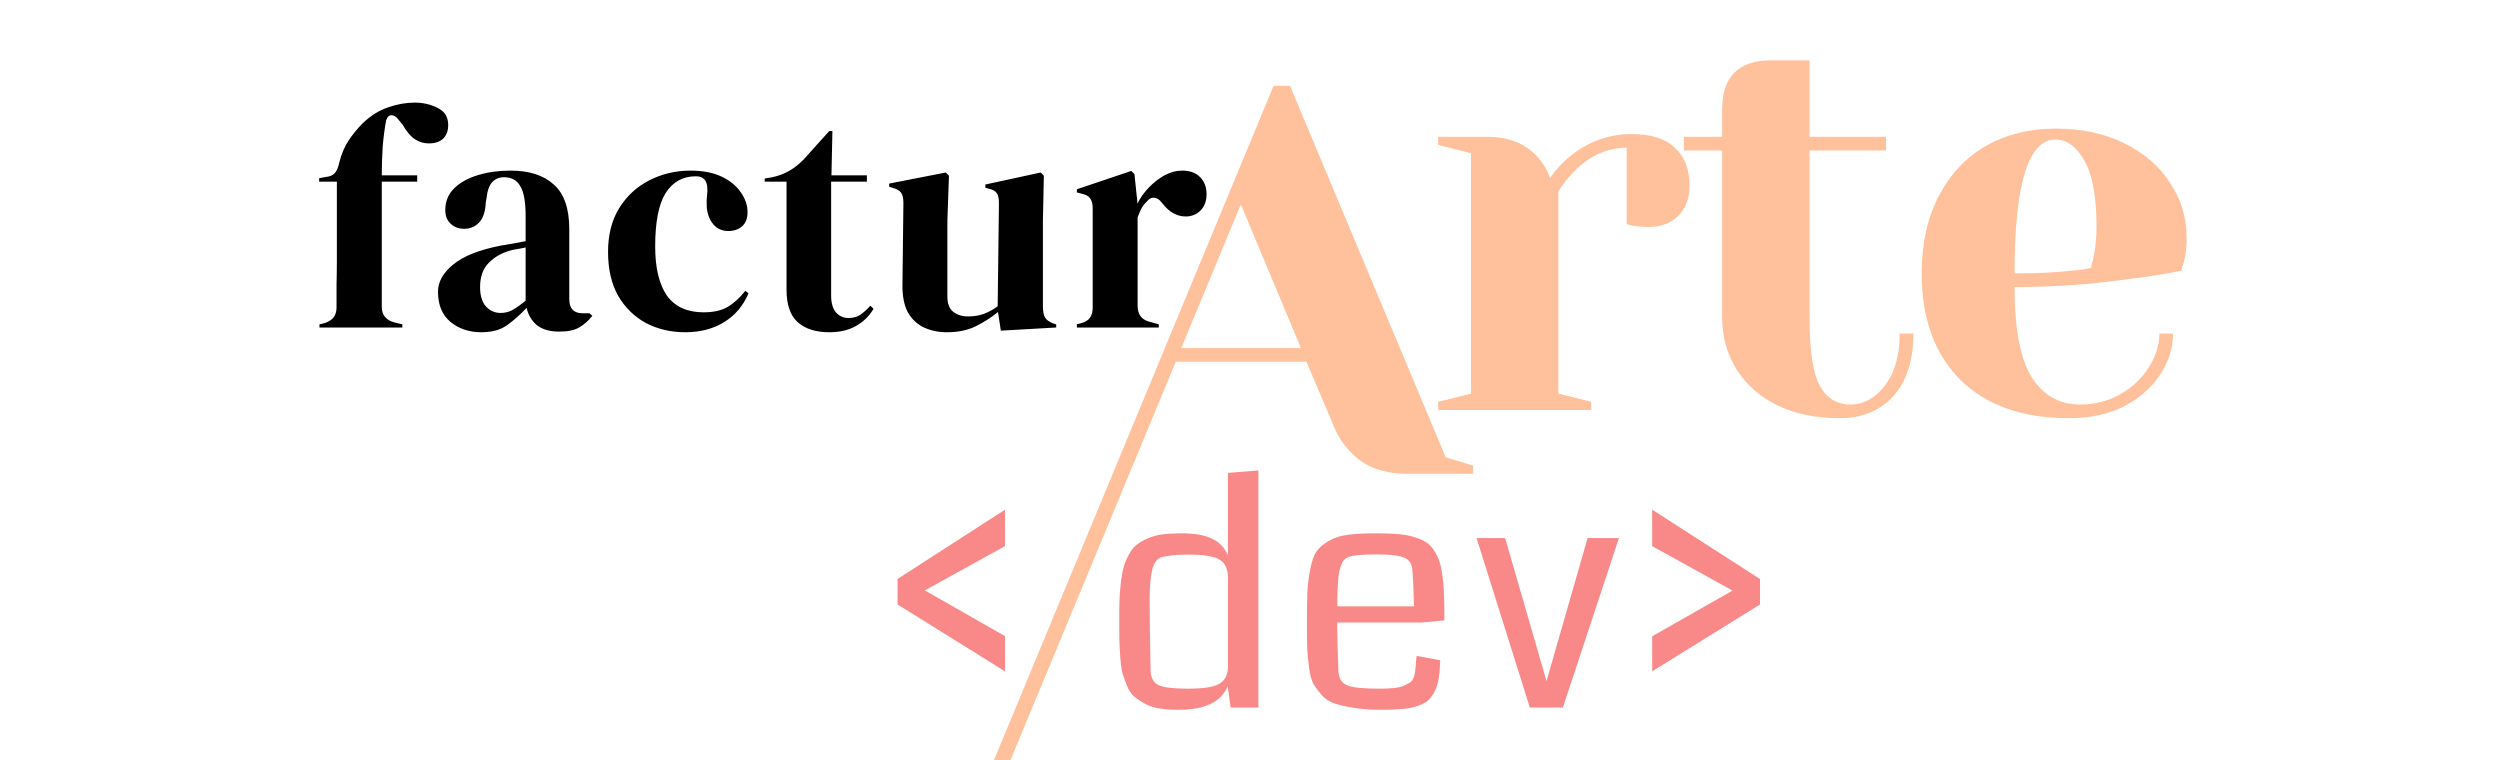 <svg width="1000" height="304" viewBox="0 0 1000 304" fill="none" xmlns="http://www.w3.org/2000/svg">
<g clip-path="url(#clip0_108_9)">
<path d="M127.784 131V129.735L129.428 129.355C131.031 128.933 132.296 128.216 133.224 127.204C134.152 126.108 134.616 124.716 134.616 123.029C134.616 119.908 134.616 116.829 134.616 113.792C134.7 110.671 134.743 107.55 134.743 104.429V72.671H127.657V71.28L130.441 70.773C132.128 70.605 133.351 70.014 134.11 69.002C134.869 67.99 135.417 66.598 135.755 64.827C136.598 61.537 137.821 58.669 139.424 56.223C141.111 53.693 143.009 51.373 145.118 49.264C148.323 46.227 151.697 44.119 155.24 42.938C158.867 41.672 162.41 41.04 165.868 41.04C169.242 41.04 172.321 41.757 175.104 43.191C177.888 44.54 179.28 46.818 179.28 50.023C179.28 52.301 178.605 54.114 177.255 55.464C175.906 56.729 174.008 57.362 171.562 57.362C169.537 57.362 167.682 56.813 165.994 55.717C164.307 54.62 162.663 52.68 161.06 49.897L159.289 47.746C158.361 46.565 157.433 46.017 156.505 46.101C155.577 46.101 154.902 46.776 154.481 48.125C153.89 51.078 153.426 54.536 153.089 58.501C152.836 62.465 152.709 66.345 152.709 70.141H166.88V72.671H152.709V122.776C152.709 125.981 154.396 128.048 157.77 128.976L160.933 129.735V131H127.784ZM192.536 132.898C187.644 132.898 183.511 131.506 180.137 128.723C176.847 125.939 175.202 121.932 175.202 116.703C175.202 112.738 177.227 109.111 181.275 105.821C185.324 102.447 191.693 99.917 200.381 98.23C201.731 97.977 203.249 97.724 204.936 97.471C206.623 97.133 208.394 96.796 210.25 96.458V86.463C210.25 80.727 209.533 76.72 208.099 74.443C206.749 72.081 204.598 70.9 201.646 70.9C199.622 70.9 198.019 71.575 196.838 72.924C195.657 74.19 194.898 76.425 194.561 79.63L194.308 81.022C194.139 84.649 193.253 87.306 191.651 88.993C190.048 90.68 188.066 91.524 185.704 91.524C183.511 91.524 181.697 90.849 180.263 89.499C178.829 88.15 178.112 86.336 178.112 84.059C178.112 80.6 179.293 77.69 181.655 75.329C184.101 72.967 187.307 71.195 191.271 70.014C195.236 68.834 199.537 68.243 204.177 68.243C211.684 68.243 217.462 70.099 221.511 73.81C225.644 77.437 227.711 83.384 227.711 91.65V119.613C227.711 123.408 229.482 125.306 233.025 125.306H235.808L236.947 126.319C235.344 128.343 233.573 129.903 231.633 131C229.777 132.097 227.12 132.645 223.662 132.645C219.95 132.645 216.998 131.801 214.805 130.114C212.696 128.343 211.304 126.023 210.63 123.155C208.099 125.855 205.484 128.174 202.785 130.114C200.17 131.97 196.754 132.898 192.536 132.898ZM200.254 125.18C201.941 125.18 203.502 124.8 204.936 124.041C206.454 123.198 208.226 121.932 210.25 120.245V98.989C209.406 99.158 208.563 99.326 207.719 99.495C206.876 99.664 205.906 99.832 204.809 100.001C200.929 101.013 197.808 102.742 195.446 105.189C193.169 107.55 192.03 110.756 192.03 114.805C192.03 118.263 192.832 120.878 194.434 122.649C196.037 124.336 197.977 125.18 200.254 125.18ZM274.092 132.898C268.356 132.898 263.127 131.675 258.403 129.229C253.764 126.698 250.052 123.071 247.269 118.347C244.57 113.539 243.22 107.677 243.22 100.76C243.22 93.928 244.696 88.108 247.648 83.3C250.685 78.407 254.692 74.696 259.668 72.165C264.729 69.55 270.254 68.243 276.243 68.243C281.136 68.243 285.269 69.044 288.643 70.647C292.017 72.25 294.59 74.358 296.361 76.973C298.132 79.504 299.018 82.161 299.018 84.945C299.018 87.306 298.301 89.162 296.867 90.512C295.433 91.777 293.577 92.409 291.3 92.409C288.854 92.409 286.871 91.524 285.353 89.752C283.835 87.981 282.949 85.661 282.696 82.793C282.612 80.938 282.654 79.377 282.823 78.112C282.991 76.762 282.991 75.413 282.823 74.063C282.485 72.629 281.937 71.701 281.178 71.28C280.503 70.773 279.533 70.52 278.268 70.52C273.122 70.52 269.116 72.756 266.248 77.226C263.464 81.697 262.072 88.825 262.072 98.609C262.072 107.129 263.633 113.666 266.754 118.221C269.959 122.691 274.851 124.927 281.431 124.927C285.395 124.927 288.601 124.21 291.047 122.776C293.493 121.342 295.855 119.191 298.132 116.323L299.398 117.335C297.289 122.312 294.041 126.15 289.655 128.849C285.269 131.548 280.081 132.898 274.092 132.898ZM331.697 132.898C326.299 132.898 322.081 131.548 319.045 128.849C316.092 126.15 314.616 121.848 314.616 115.943V72.671H305.886V71.406L308.923 70.9C311.538 70.31 313.773 69.466 315.629 68.37C317.569 67.273 319.466 65.797 321.322 63.941L331.697 52.427H332.963L332.583 70.141H346.754V72.671H332.457V118.221C332.457 121.173 333.089 123.408 334.354 124.927C335.704 126.445 337.391 127.204 339.415 127.204C341.187 127.204 342.747 126.782 344.097 125.939C345.447 125.011 346.796 123.788 348.146 122.27L349.411 123.535C347.724 126.403 345.404 128.68 342.452 130.367C339.5 132.054 335.915 132.898 331.697 132.898ZM378.698 132.898C375.408 132.898 372.372 132.265 369.588 131C366.889 129.735 364.738 127.71 363.135 124.927C361.617 122.059 360.9 118.305 360.984 113.666L361.364 81.149C361.364 79.209 361.026 77.817 360.352 76.973C359.677 76.13 358.622 75.539 357.188 75.202L355.67 74.696V73.431L378.318 69.002L379.584 70.267L378.951 88.234V118.727C378.951 121.426 379.71 123.408 381.228 124.674C382.831 125.939 384.813 126.572 387.175 126.572C389.537 126.572 391.646 126.234 393.501 125.559C395.357 124.885 397.213 123.872 399.069 122.523L399.575 81.275C399.575 79.335 399.279 77.986 398.689 77.226C398.099 76.383 397.002 75.792 395.399 75.455L394.134 75.075V73.81L416.276 69.002L417.541 70.267L417.162 88.234V122.523C417.162 124.378 417.415 125.812 417.921 126.825C418.427 127.837 419.524 128.68 421.211 129.355L422.476 129.735V131L400.334 132.265L399.195 124.8C396.412 127.078 393.375 129.018 390.085 130.62C386.88 132.139 383.084 132.898 378.698 132.898ZM430.749 131V129.735L432.646 129.229C434.333 128.723 435.472 127.963 436.063 126.951C436.737 125.939 437.075 124.632 437.075 123.029V83.426C437.075 81.57 436.737 80.221 436.063 79.377C435.472 78.45 434.333 77.817 432.646 77.479L430.749 76.973V75.708L452.511 68.37L453.776 69.635L454.915 80.516V81.528C456.096 79.166 457.614 77.016 459.47 75.075C461.41 73.051 463.519 71.406 465.796 70.141C468.158 68.876 470.478 68.243 472.755 68.243C475.961 68.243 478.407 69.129 480.094 70.9C481.781 72.671 482.624 74.907 482.624 77.606C482.624 80.474 481.781 82.709 480.094 84.312C478.491 85.83 476.551 86.589 474.274 86.589C470.731 86.589 467.61 84.818 464.911 81.275L464.658 81.022C463.814 79.841 462.844 79.209 461.747 79.124C460.651 78.956 459.639 79.462 458.711 80.643C457.867 81.402 457.15 82.33 456.56 83.426C456.054 84.438 455.548 85.619 455.042 86.969V122.27C455.042 125.644 456.518 127.752 459.47 128.596L463.519 129.735V131H430.749Z" fill="black"/>
<path d="M267.225 626.165H264L509.449 34.321H516.006L578.297 182.943L589.225 186.222V189.5H562.998C555.421 189.5 549.228 187.824 544.42 184.473C539.611 180.976 536.041 176.459 533.71 170.922L522.563 144.695H470.326L270.557 626.165H270.225H269.61H268.91H267.725H267.225ZM472.512 139.231H520.377L496.335 81.749L472.512 139.231Z" fill="#FFC09C"/>
<path d="M575.278 160.722L588.392 157.443V61.276L575.278 57.998V54.719H594.949C603.546 54.719 610.321 57.488 615.275 63.025C617.169 65.21 618.772 67.906 620.083 71.111C622.269 67.906 624.965 64.992 628.17 62.369C635.456 56.541 643.615 53.626 652.649 53.626C660.372 53.626 666.127 55.448 669.915 59.09C673.85 62.587 675.817 67.687 675.817 74.39C675.817 79.344 674.287 83.351 671.227 86.411C668.313 89.325 664.379 90.782 659.425 90.782C657.385 90.782 655.345 90.636 653.305 90.345L650.682 89.689V59.09C643.251 59.09 636.476 62.005 630.356 67.833C627.442 70.747 625.11 73.661 623.362 76.575V157.443L636.476 160.722V164H575.278V160.722Z" fill="#FFC09C"/>
<path d="M735.844 167.278C726.228 167.278 717.849 165.53 710.71 162.033C703.716 158.536 698.324 153.728 694.536 147.608C690.748 141.488 688.853 134.567 688.853 126.845V60.183H673.554V54.719H688.853V43.791C688.853 30.677 695.41 24.121 708.524 24.121H723.823V54.719H754.422V60.183H723.823V126.845C723.823 140.25 725.208 149.429 727.976 154.383C730.744 159.337 734.824 161.814 740.215 161.814C745.461 161.814 750.051 159.264 753.985 154.165C757.919 149.065 759.886 142.144 759.886 133.401H765.35C765.35 144.184 762.655 152.562 757.263 158.536C751.872 164.364 744.732 167.278 735.844 167.278Z" fill="#FFC09C"/>
<path d="M827.682 167.278C809.031 167.278 794.534 162.179 784.189 151.979C773.843 141.634 768.671 127.427 768.671 109.36C768.671 97.557 770.93 87.285 775.447 78.542C779.964 69.8 786.228 63.097 794.242 58.435C802.402 53.772 811.727 51.441 822.218 51.441C832.709 51.441 841.889 53.408 849.757 57.342C857.771 61.276 863.891 66.594 868.116 73.297C872.487 79.854 874.673 87.139 874.673 95.153C874.673 98.796 874.309 101.928 873.58 104.551L872.487 108.267C866.222 109.578 859.446 110.671 852.161 111.545C836.862 113.731 821.417 114.824 805.826 114.824C805.826 131.726 808.157 143.819 812.82 151.105C817.483 158.245 823.894 161.814 832.053 161.814C837.736 161.814 842.981 160.503 847.79 157.88C852.744 155.112 856.605 151.542 859.374 147.171C862.288 142.654 863.745 138.064 863.745 133.401H869.209C869.209 139.23 867.46 144.767 863.963 150.012C860.466 155.257 855.585 159.483 849.32 162.689C843.054 165.748 835.842 167.278 827.682 167.278ZM805.826 109.36C815.151 109.36 822.728 108.995 828.556 108.267C831.033 108.121 833.656 107.757 836.424 107.174C836.57 106.445 836.934 104.843 837.517 102.366C838.246 98.723 838.61 94.862 838.61 90.782C838.61 78.688 837.007 69.873 833.802 64.336C830.596 58.653 826.735 55.812 822.218 55.812C811.29 55.812 805.826 73.661 805.826 109.36Z" fill="#FFC09C"/>
<path d="M402.015 268.543L359.016 241.792V231.599L402.015 203.859V218.44L369.951 236.17L402.015 254.457V268.543ZM503.359 283H492.239L491.065 274.474C488.553 280.776 481.983 283.927 471.357 283.927C468.515 283.927 465.962 283.741 463.696 283.371C461.472 283 459.537 282.362 457.889 281.455C456.283 280.549 454.903 279.623 453.75 278.675C452.597 277.687 451.629 276.287 450.846 274.474C450.105 272.621 449.507 270.953 449.054 269.47C448.643 267.946 448.334 265.846 448.128 263.169C447.922 260.491 447.798 258.164 447.757 256.187C447.716 254.169 447.695 251.451 447.695 248.032C447.695 244.696 447.736 241.813 447.819 239.383C447.942 236.953 448.148 234.544 448.437 232.155C448.766 229.766 449.178 227.768 449.672 226.162C450.208 224.515 450.908 222.929 451.773 221.405C452.638 219.881 453.667 218.666 454.862 217.76C456.097 216.813 457.56 215.989 459.248 215.289C460.937 214.547 462.873 214.033 465.056 213.744C467.238 213.456 469.71 213.312 472.469 213.312C477.782 213.312 481.901 214.033 484.825 215.474C487.791 216.874 489.912 219.119 491.189 222.208V189.156L503.359 188.167V283ZM491.189 267.246V231.228C491.189 227.645 490.077 225.194 487.853 223.876C485.628 222.517 481.448 221.837 475.311 221.837C470.533 221.837 466.991 222.188 464.685 222.888C462.79 223.464 461.513 225.174 460.854 228.015C460.195 230.816 459.866 234.605 459.866 239.383C459.866 246.344 459.99 256.084 460.237 268.605C460.443 271.324 461.534 273.156 463.511 274.104C465.529 275.01 469.463 275.463 475.311 275.463C481.077 275.463 485.093 274.886 487.358 273.733C489.665 272.58 490.942 270.417 491.189 267.246ZM577.755 248.156C572.813 248.65 569.744 248.938 568.55 249.021H534.88C534.921 254.993 535.086 261.542 535.374 268.667C535.58 271.426 536.754 273.259 538.895 274.165C541.078 275.03 545.3 275.463 551.56 275.463C553.908 275.463 555.926 275.38 557.615 275.216C559.304 275.01 560.663 274.68 561.692 274.227C562.763 273.733 563.587 273.28 564.164 272.868C564.781 272.415 565.234 271.735 565.523 270.829C565.811 269.882 565.996 269.099 566.079 268.482C566.161 267.823 566.244 266.855 566.326 265.578C566.408 264.26 566.511 263.189 566.635 262.365L576.087 264.095C576.005 266.978 575.799 269.429 575.469 271.447C575.14 273.424 574.584 275.174 573.801 276.698C573.019 278.222 572.092 279.437 571.021 280.343C569.95 281.208 568.509 281.929 566.697 282.506C564.884 283.082 562.887 283.453 560.704 283.618C558.521 283.824 555.823 283.927 552.611 283.927C548.492 283.927 544.909 283.68 541.861 283.185C538.813 282.732 536.198 282.156 534.015 281.455C531.873 280.755 530.102 279.623 528.702 278.058C527.301 276.451 526.189 274.927 525.366 273.486C524.583 272.044 524.006 269.923 523.636 267.122C523.265 264.322 523.018 261.789 522.894 259.523C522.812 257.217 522.771 254.046 522.771 250.009C522.771 244.325 522.833 239.898 522.956 236.727C523.121 233.555 523.533 230.384 524.192 227.212C524.851 224 525.736 221.673 526.848 220.231C527.96 218.79 529.608 217.451 531.791 216.215C533.974 214.98 536.548 214.197 539.513 213.868C542.479 213.497 546.247 213.312 550.819 213.312C553.99 213.312 556.729 213.415 559.036 213.621C561.342 213.785 563.463 214.156 565.399 214.733C567.335 215.309 568.921 215.968 570.156 216.71C571.433 217.451 572.545 218.542 573.492 219.984C574.481 221.426 575.222 222.929 575.717 224.494C576.252 226.018 576.684 228.057 577.014 230.61C577.343 233.164 577.549 235.759 577.632 238.395C577.714 240.989 577.755 244.243 577.755 248.156ZM534.941 242.534H565.585C565.502 237.262 565.296 232.443 564.967 228.077C564.802 225.565 563.711 223.897 561.692 223.073C559.715 222.208 556.07 221.776 550.757 221.776C544.868 221.776 541.14 222.105 539.575 222.764C538.875 222.97 538.257 223.341 537.722 223.876C537.227 224.37 536.816 225.091 536.486 226.039C536.157 226.986 535.889 227.871 535.683 228.695C535.518 229.519 535.374 230.672 535.25 232.155C535.168 233.596 535.106 234.729 535.065 235.553C535.024 236.335 534.983 237.55 534.941 239.198C534.941 240.845 534.941 241.957 534.941 242.534ZM647.579 215.227L625.153 283H611.932L590.618 215.227H602.047L618.604 272.436L635.038 215.227H647.579ZM703.997 241.792L660.875 268.543V254.519L693 236.232L660.875 218.44V203.859L703.997 231.599V241.792Z" fill="#F98989"/>
</g>
<defs>
<clipPath id="clip0_108_9">
<rect width="1000" height="304" fill="white"/>
</clipPath>
</defs>
</svg>
